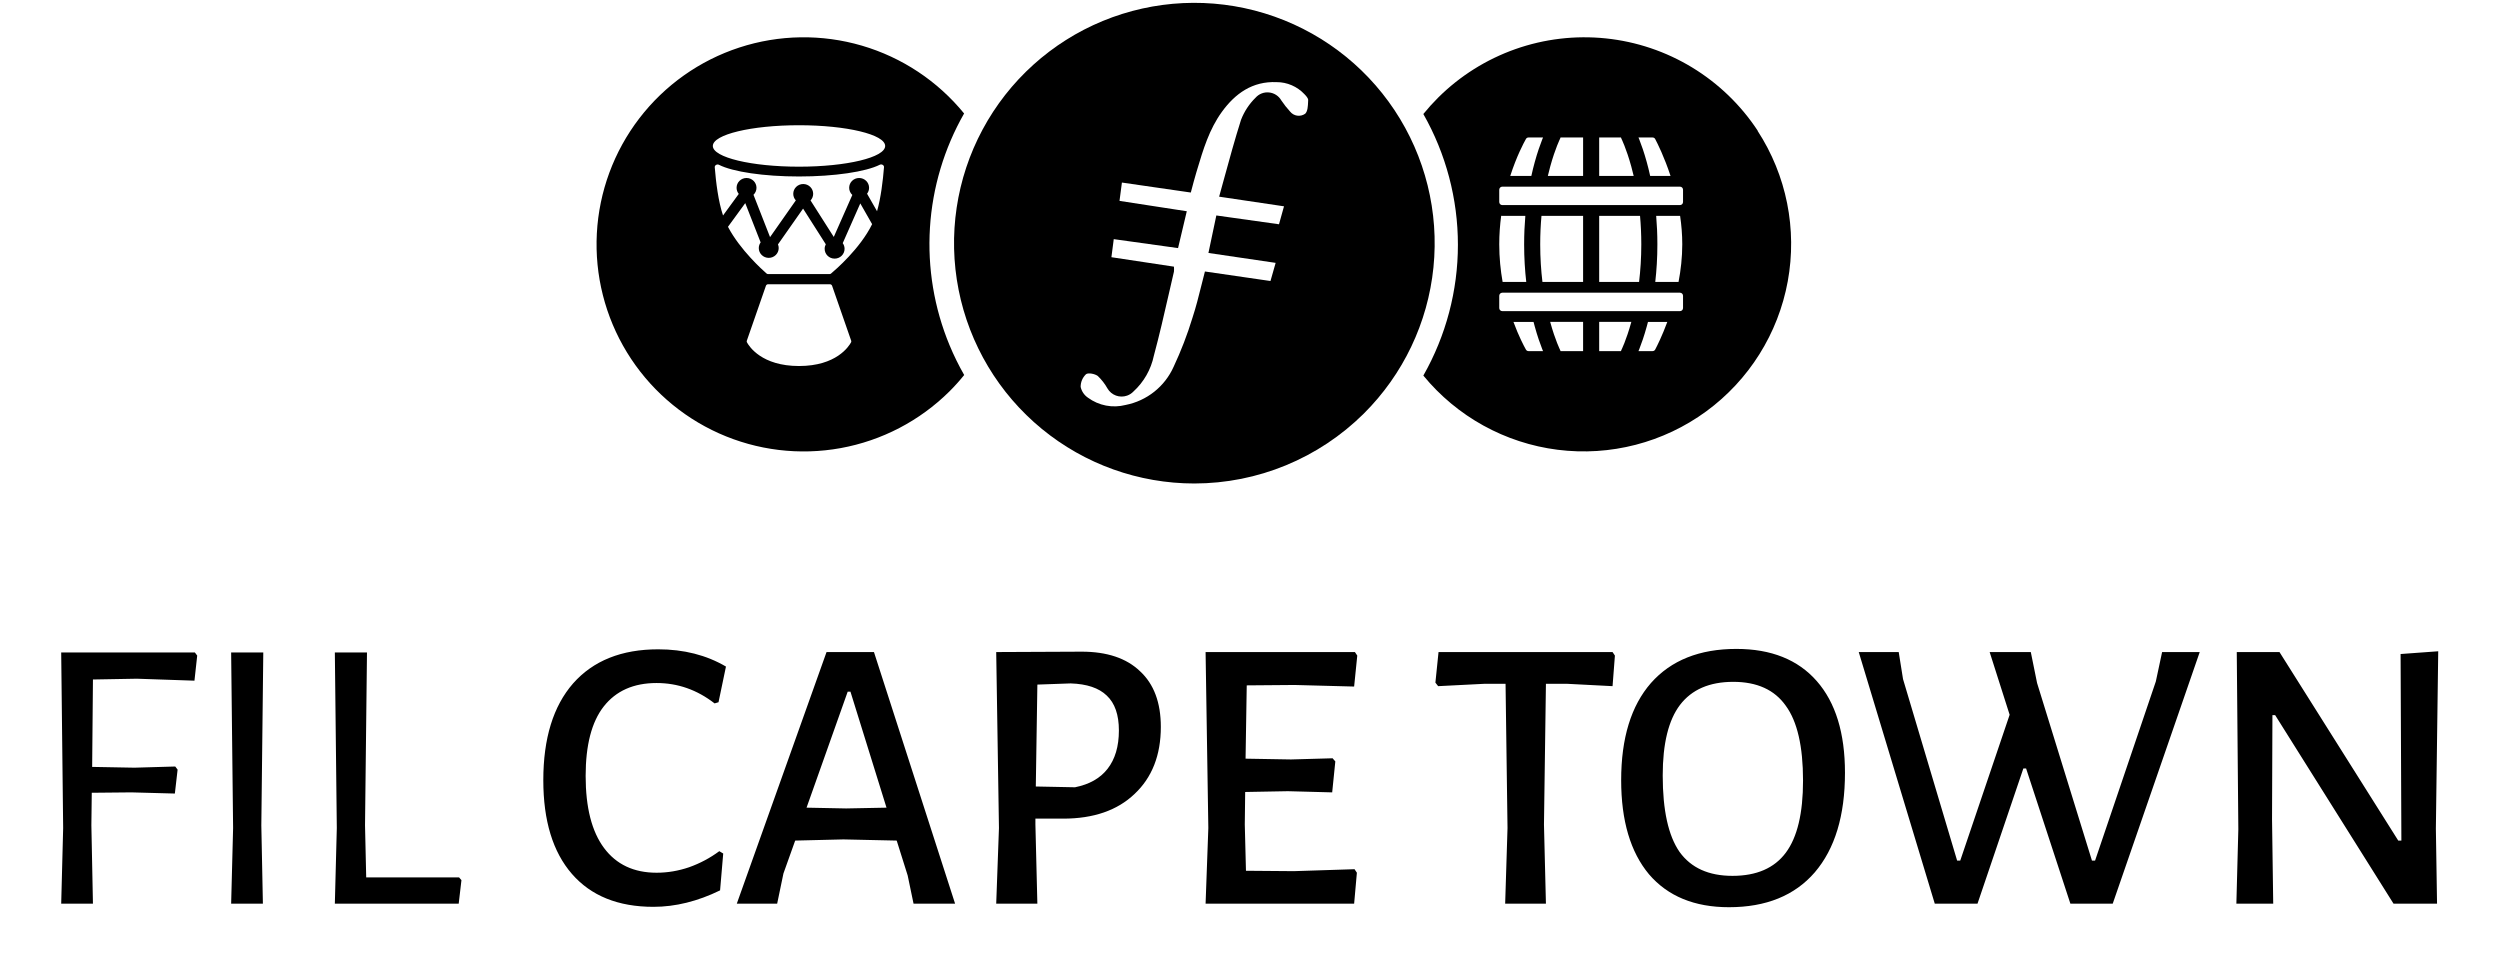 <svg width="817" height="317" viewBox="0 0 817 317" fill="none" xmlns="http://www.w3.org/2000/svg"><path fill-rule="evenodd" clip-rule="evenodd" d="M340.457 140.15c14.048 11.541 31.664 17.852 49.844 17.855 20.743-.019 40.64-8.221 55.37-22.824 12.897-12.814 20.949-29.706 22.782-47.794 1.834-18.088-2.665-36.252-12.728-51.393-10.063-15.142-25.068-26.323-42.455-31.636-17.386-5.314-36.078-4.431-52.887 2.498C343.575 13.784 329.691 26.33 321.099 42.353c-8.591 16.023-11.358 34.529-7.827 52.364 3.53 17.834 13.138 33.892 27.185 45.434zm77.516-66.859l-20.474-2.879c-.862 4.147-1.661 7.924-2.584 12.255l21.963 3.236c-.067.238-.134.474-.2.709-.492 1.746-.965 3.422-1.486 5.222l-21.422-3.113c-.397 1.513-.772 3.018-1.145 4.514-.897 3.599-1.78 7.144-2.927 10.62-1.667 5.472-3.723 10.818-6.152 15.996-1.425 3.188-3.595 5.986-6.327 8.16-2.732 2.174-5.947 3.658-9.374 4.329-2.098.541-4.291.609-6.419.198-2.128-.411-4.138-1.29-5.885-2.573-1.215-.826-2.068-2.085-2.387-3.519-.008-.774.143-1.541.444-2.254.3-.713.744-1.357 1.303-1.892.714-.566 2.879-.148 3.851.566 1.25 1.194 2.315 2.566 3.163 4.072.626 1.082 1.612 1.909 2.785 2.339 1.174.429 2.461.433 3.637.011.781-.274 1.485-.729 2.055-1.328 3.402-3.102 5.739-7.196 6.682-11.702 1.792-6.644 3.344-13.434 4.892-20.205.556-2.433 1.112-4.863 1.678-7.283.049-.54.049-1.084 0-1.624l-20.437-3.088c.232-1.701.419-3.185.647-4.988.037-.297.075-.602.115-.918l21.016 2.928c.96-3.974 1.883-7.875 2.855-12.046l-21.988-3.384c.129-1.021.261-2.009.394-2.996.132-.988.264-1.975.393-2.996l22.517 3.261c.062-.234.123-.466.184-.697.519-1.97 1-3.8 1.551-5.64.116-.385.231-.77.346-1.156 1.968-6.58 3.932-13.144 8.058-18.851 4.368-6.041 10.04-10.077 17.903-9.733 1.701-.002 3.385.346 4.947 1.021 1.562.675 2.969 1.663 4.133 2.904.542.566 1.231 1.304 1.231 1.919-.008.165-.015.335-.022.508-.057 1.463-.125 3.179-.95 3.971-.753.535-1.683.762-2.598.634-.915-.128-1.747-.602-2.324-1.323-1.06-1.155-2.031-2.389-2.904-3.691-.408-.713-.982-1.316-1.673-1.76-.691-.45-1.48-.728-2.301-.812-.819-.089-1.648.02-2.417.318-.768.297-1.454.775-2 1.392-2.09 2.05-3.714 4.526-4.762 7.26-2.004 6.329-3.777 12.8-5.591 19.425-.514 1.875-1.031 3.763-1.558 5.663l21.201 3.15c-.107.378-.211.749-.313 1.114-.445 1.583-.864 3.076-1.324 4.755z" fill="#000"/><path fill-rule="evenodd" clip-rule="evenodd" d="M553.011 22.055c8.585 5.221 15.902 12.284 21.423 20.68l-.049.025c9.449 14.529 12.975 32.126 9.854 49.174-3.122 17.048-12.654 32.253-26.638 42.492-13.984 10.238-31.359 14.732-48.554 12.559-17.194-2.174-32.904-10.851-43.9-24.247 7.405-13.027 11.298-27.755 11.298-42.739 0-14.985-3.893-29.712-11.298-42.739 1.525-1.876 3.147-3.671 4.86-5.377 7.129-7.081 15.742-12.489 25.217-15.833 9.476-3.344 19.575-4.54 29.569-3.501 9.995 1.039 19.633 4.286 28.218 9.506zm-7.081 35.429c-2.028-6.176-4.253-10.607-5.015-12.05-.169-.32-.496-.506-.857-.506h-4.603c.092.223.189.464.291.723.665 1.687 1.541 4.15 2.413 7.317.378 1.375.756 2.882 1.115 4.516h6.656zm-54.976 3.516c-.552 0-1.001.45-1.001 1.004v4.018c0 .555.449 1.004 1.001 1.004h58.06c.553 0 1.002-.45 1.002-1.004v-4.018c0-.555-.449-1.004-1.002-1.004h-58.06zm0 34.655c-.552 0-1.001.45-1.001 1.004v4.018c0 .554.449 1.004 1.001 1.004h58.06c.553 0 1.002-.45 1.002-1.004v-4.018c0-.555-.449-1.004-1.002-1.004h-58.06zm38.774 19.086c.044-.146.101-.29.171-.431l.002-.004.007-.014c.009-.018.024-.049.045-.092.041-.087.105-.224.189-.411.169-.375.417-.948.717-1.711.602-1.527 1.416-3.811 2.234-6.782l.027-.098h-10.508v9.543h7.116zm-12.371 0v-9.543h-10.758l.027.098c.818 2.971 1.631 5.255 2.233 6.782.301.763.549 1.336.717 1.711.085.187.149.324.19.411.021.043.036.074.044.092l.007.014.002.004c.071.141.128.285.171.431h7.367zm5.255-22.602h13.036c.446-3.704.728-7.819.728-12.305 0-3.304-.153-6.406-.412-9.292h-13.352v21.597zm25.935 0h-7.607c.427-3.737.692-7.85.692-12.305 0-3.288-.145-6.39-.392-9.292h7.774l.045-0c.44 2.979.706 6.099.706 9.292 0 4.289-.479 8.445-1.218 12.305zm-9.989 13.059h6.321c-1.696 4.592-3.332 7.841-3.964 9.036-.169.32-.496.507-.857.507h-4.603c.092-.223.189-.464.291-.724.665-1.687 1.541-4.15 2.413-7.317.133-.484.266-.985.399-1.502zm-21.201-13.059h-13.286c-.447-3.704-.729-7.819-.729-12.305 0-3.304.153-6.406.412-9.292h13.603v21.597zm-19.27-12.305c0 4.455.265 8.569.692 12.305h-7.725c-.671-3.784-1.101-7.919-1.101-12.305 0-3.254.237-6.37.633-9.306.121.01.244.015.368.015h7.525c-.248 2.902-.392 6.004-.392 9.292zm.595 34.428c-.651-1.157-2.356-4.359-4.088-9.064h6.567c.133.517.266 1.018.399 1.502.872 3.167 1.747 5.63 2.412 7.317.103.26.2.501.292.724h-4.743c-.349 0-.667-.174-.839-.479zm34.411-59.889c.266.966.532 2.004.791 3.112h-11.272V44.928h7.117c.043.146.1.29.171.431v.001l.001.001.007.016.018.037.027.055c.041.087.105.224.189.411.169.374.417.948.717 1.711.602 1.526 1.416 3.811 2.234 6.781zm-15.736 3.112V44.928h-7.367c-.043.146-.1.29-.171.431v.001l-.001.001-.008.016c-.008.018-.023.048-.044.092-.041.087-.106.224-.19.411-.168.374-.416.948-.717 1.711-.602 1.526-1.415 3.811-2.233 6.781-.266.966-.532 2.004-.792 3.112h11.523zm-16.913 0c.36-1.634.738-3.141 1.116-4.516.872-3.167 1.747-5.63 2.412-7.317.103-.26.2-.501.292-.723h-4.743c-.349 0-.667.174-.839.479-.782 1.389-3.084 5.729-5.127 12.078h6.889zM303.91 74.397c-.825 13.125 1.364 26.264 6.399 38.412 1.392 3.345 2.99 6.599 4.787 9.745-1.514 1.879-3.128 3.674-4.836 5.377-9.706 9.617-22.095 16.071-35.538 18.513-13.443 2.442-27.311.757-39.779-4.832-12.467-5.589-22.951-14.822-30.072-26.483-7.121-11.661-10.545-25.204-9.823-38.848.723-13.644 5.558-26.75 13.871-37.594 8.313-10.844 19.713-18.917 32.702-23.158 12.988-4.241 26.956-4.452 40.066-.604 13.11 3.848 24.748 11.575 33.384 22.163-6.518 11.422-10.335 24.184-11.161 37.308zm-42.796-19.923c15.552 0 28.158-3.032 28.158-6.773h-.002c0-3.74-12.607-6.773-28.159-6.773-15.551 0-28.158 3.032-28.158 6.773 0 3.74 12.609 6.773 28.161 6.773zm-10.102 38.42c-.321 0-.607.201-.711.5l-6.24 17.948c-.061.174-.055.359.032.521.731 1.356 4.824 7.753 17.02 7.753s16.289-6.397 17.02-7.753c.087-.162.092-.347.032-.521l-6.24-17.948c-.104-.299-.39-.5-.711-.5h-20.202zm36.52-39.064c.591-.299 1.412.146 1.36.798-.352 4.392-1.02 10.02-2.274 14.404l-3.265-5.726c.416-.538.663-1.209.663-1.937 0-1.768-1.457-3.202-3.254-3.202s-3.254 1.433-3.254 3.202c0 .924.397 1.756 1.033 2.34l-6.063 13.724-7.593-11.927c.533-.57.859-1.331.859-2.166 0-1.768-1.457-3.202-3.254-3.202-1.798 0-3.254 1.433-3.254 3.202 0 .826.317 1.579.839 2.146l-8.421 12.006-5.414-13.831c.605-.581.981-1.393.981-2.291 0-1.768-1.457-3.202-3.254-3.202s-3.254 1.433-3.254 3.202c0 .758.268 1.454.715 2.003l-5.138 7.047c-1.544-4.525-2.322-10.903-2.71-15.77-.052-.653.775-1.099 1.366-.798 4.522 2.303 14.679 3.824 26.168 3.824 11.527 0 21.847-1.53 26.418-3.845zM269.87 79.831c-.238.444-.372.95-.372 1.487 0 1.768 1.457 3.202 3.254 3.202s3.254-1.433 3.254-3.202c0-.692-.223-1.333-.603-1.857l5.738-12.988 3.867 6.783c-3.901 7.986-12.059 15-13.434 16.148-.132.111-.294.164-.468.164h-20.103c-.179 0-.346-.057-.48-.174-1.308-1.138-8.653-7.714-12.621-15.273l5.647-7.744 5.025 12.838c-.379.523-.602 1.164-.602 1.855 0 1.768 1.457 3.202 3.254 3.202s3.254-1.433 3.254-3.202c0-.425-.084-.83-.237-1.201l8.205-11.698 7.422 11.658z" fill="#000"/><path d="M30.375 222.058l-.256 28.564 13.834.256 13.321-.384.768 1.024-.897 7.814-14.218-.384-12.937.128-.128 10.631.512 25.618H20l.64-24.721L20 213.22h43.678l.768 1.025-.897 8.198-18.829-.641-14.346.256zM85.401 269.707l.512 25.618H75.538l.64-24.721-.64-57.384h10.503l-.64 56.487zM150.8 287.639l-.897 7.686h-40.476l.641-24.721-.641-57.384h10.504l-.641 56.487.384 17.036h30.357l.769.896zM215.086 212.195c8.368 0 15.755 1.879 22.159 5.636l-2.433 11.656-1.281.385c-5.722-4.441-12.041-6.661-18.957-6.661-7.515 0-13.279 2.562-17.292 7.685-3.928 5.038-5.892 12.596-5.892 22.672 0 10.332 2.006 18.188 6.02 23.568 4.013 5.38 9.735 8.07 17.164 8.07 3.586 0 7.13-.598 10.631-1.794 3.586-1.28 6.874-3.031 9.863-5.251l1.281.768-1.025 12.041c-7.344 3.586-14.602 5.379-21.775 5.379-11.528 0-20.409-3.586-26.642-10.759-6.234-7.173-9.351-17.377-9.351-30.613 0-13.663 3.245-24.209 9.735-31.638 6.575-7.429 15.84-11.144 27.795-11.144zM312.126 295.325h-13.578l-1.921-9.223-3.586-11.4-17.42-.384-15.755.384-3.843 10.76-2.049 9.863h-13.193l29.332-82.233h15.498l26.515 82.233zm-22.416-31.382l-11.784-37.914h-.896l-13.45 37.914 12.937.256 13.193-.256zM353.487 212.964c8.283 0 14.645 2.135 19.085 6.404 4.526 4.185 6.789 10.247 6.789 18.189 0 9.222-2.861 16.523-8.582 21.903-5.636 5.38-13.407 8.069-23.312 8.069h-9.094v1.922l.64 25.874h-13.449l.897-24.721-.897-57.512 27.923-.128zm-2.177 44.318c4.696-.939 8.24-2.946 10.631-6.02 2.476-3.159 3.714-7.343 3.714-12.552 0-5.124-1.323-8.924-3.97-11.4-2.562-2.477-6.49-3.8-11.784-3.971l-10.888.384-.512 33.303 12.809.256zM442.659 284.053l.769 1.153-.897 10.119h-48.545l.897-24.721-.897-57.512h48.801l.769 1.153-1.025 10.119-19.469-.513-15.627.129-.384 23.952 14.858.256 13.577-.384.897 1.025-1.025 10.119-14.474-.385-13.961.257-.128 10.631.384 15.114 15.627.128 19.853-.64zM527.751 214.245l-.769 9.991-14.858-.769h-6.917l-.64 45.984.64 25.874h-13.321l.769-24.721-.641-47.137h-6.916l-15.115.769-.896-1.153 1.024-9.991h56.871l.769 1.153zM567.456 212.067c11.357 0 20.11 3.501 26.258 10.504 6.148 7.002 9.223 16.993 9.223 29.972 0 14.004-3.288 24.849-9.863 32.535-6.575 7.599-15.926 11.399-28.052 11.399-11.271 0-19.981-3.586-26.129-10.759-6.063-7.258-9.095-17.505-9.095-30.741 0-13.748 3.245-24.337 9.735-31.766 6.575-7.429 15.883-11.144 27.923-11.144zm-1.025 10.76c-7.77 0-13.577 2.519-17.42 7.557-3.757 4.953-5.635 12.638-5.635 23.056 0 11.357 1.835 19.683 5.507 24.977 3.758 5.209 9.522 7.813 17.292 7.813 7.856 0 13.663-2.519 17.42-7.557 3.757-5.038 5.636-12.894 5.636-23.568 0-11.186-1.879-19.341-5.636-24.465-3.672-5.209-9.393-7.813-17.164-7.813zM690.436 295.325h-13.834l-14.474-44.191h-.896l-14.987 44.191h-13.961l-24.849-82.233H620.5l1.409 8.838 17.676 59.305h1.024l16.139-47.649-6.532-20.494h13.449l2.05 10.119 17.932 58.024h1.025l19.853-58.536 2.05-9.607h12.296l-28.435 82.233zM796.042 270.732l.384 24.593h-14.217l-38.683-61.611h-.897l-.128 34.072.385 27.539h-12.041l.641-24.337-.512-57.896h13.961l38.811 61.61h1.024l-.256-60.969 12.297-.897-.769 57.896z" fill="#000"/></svg>